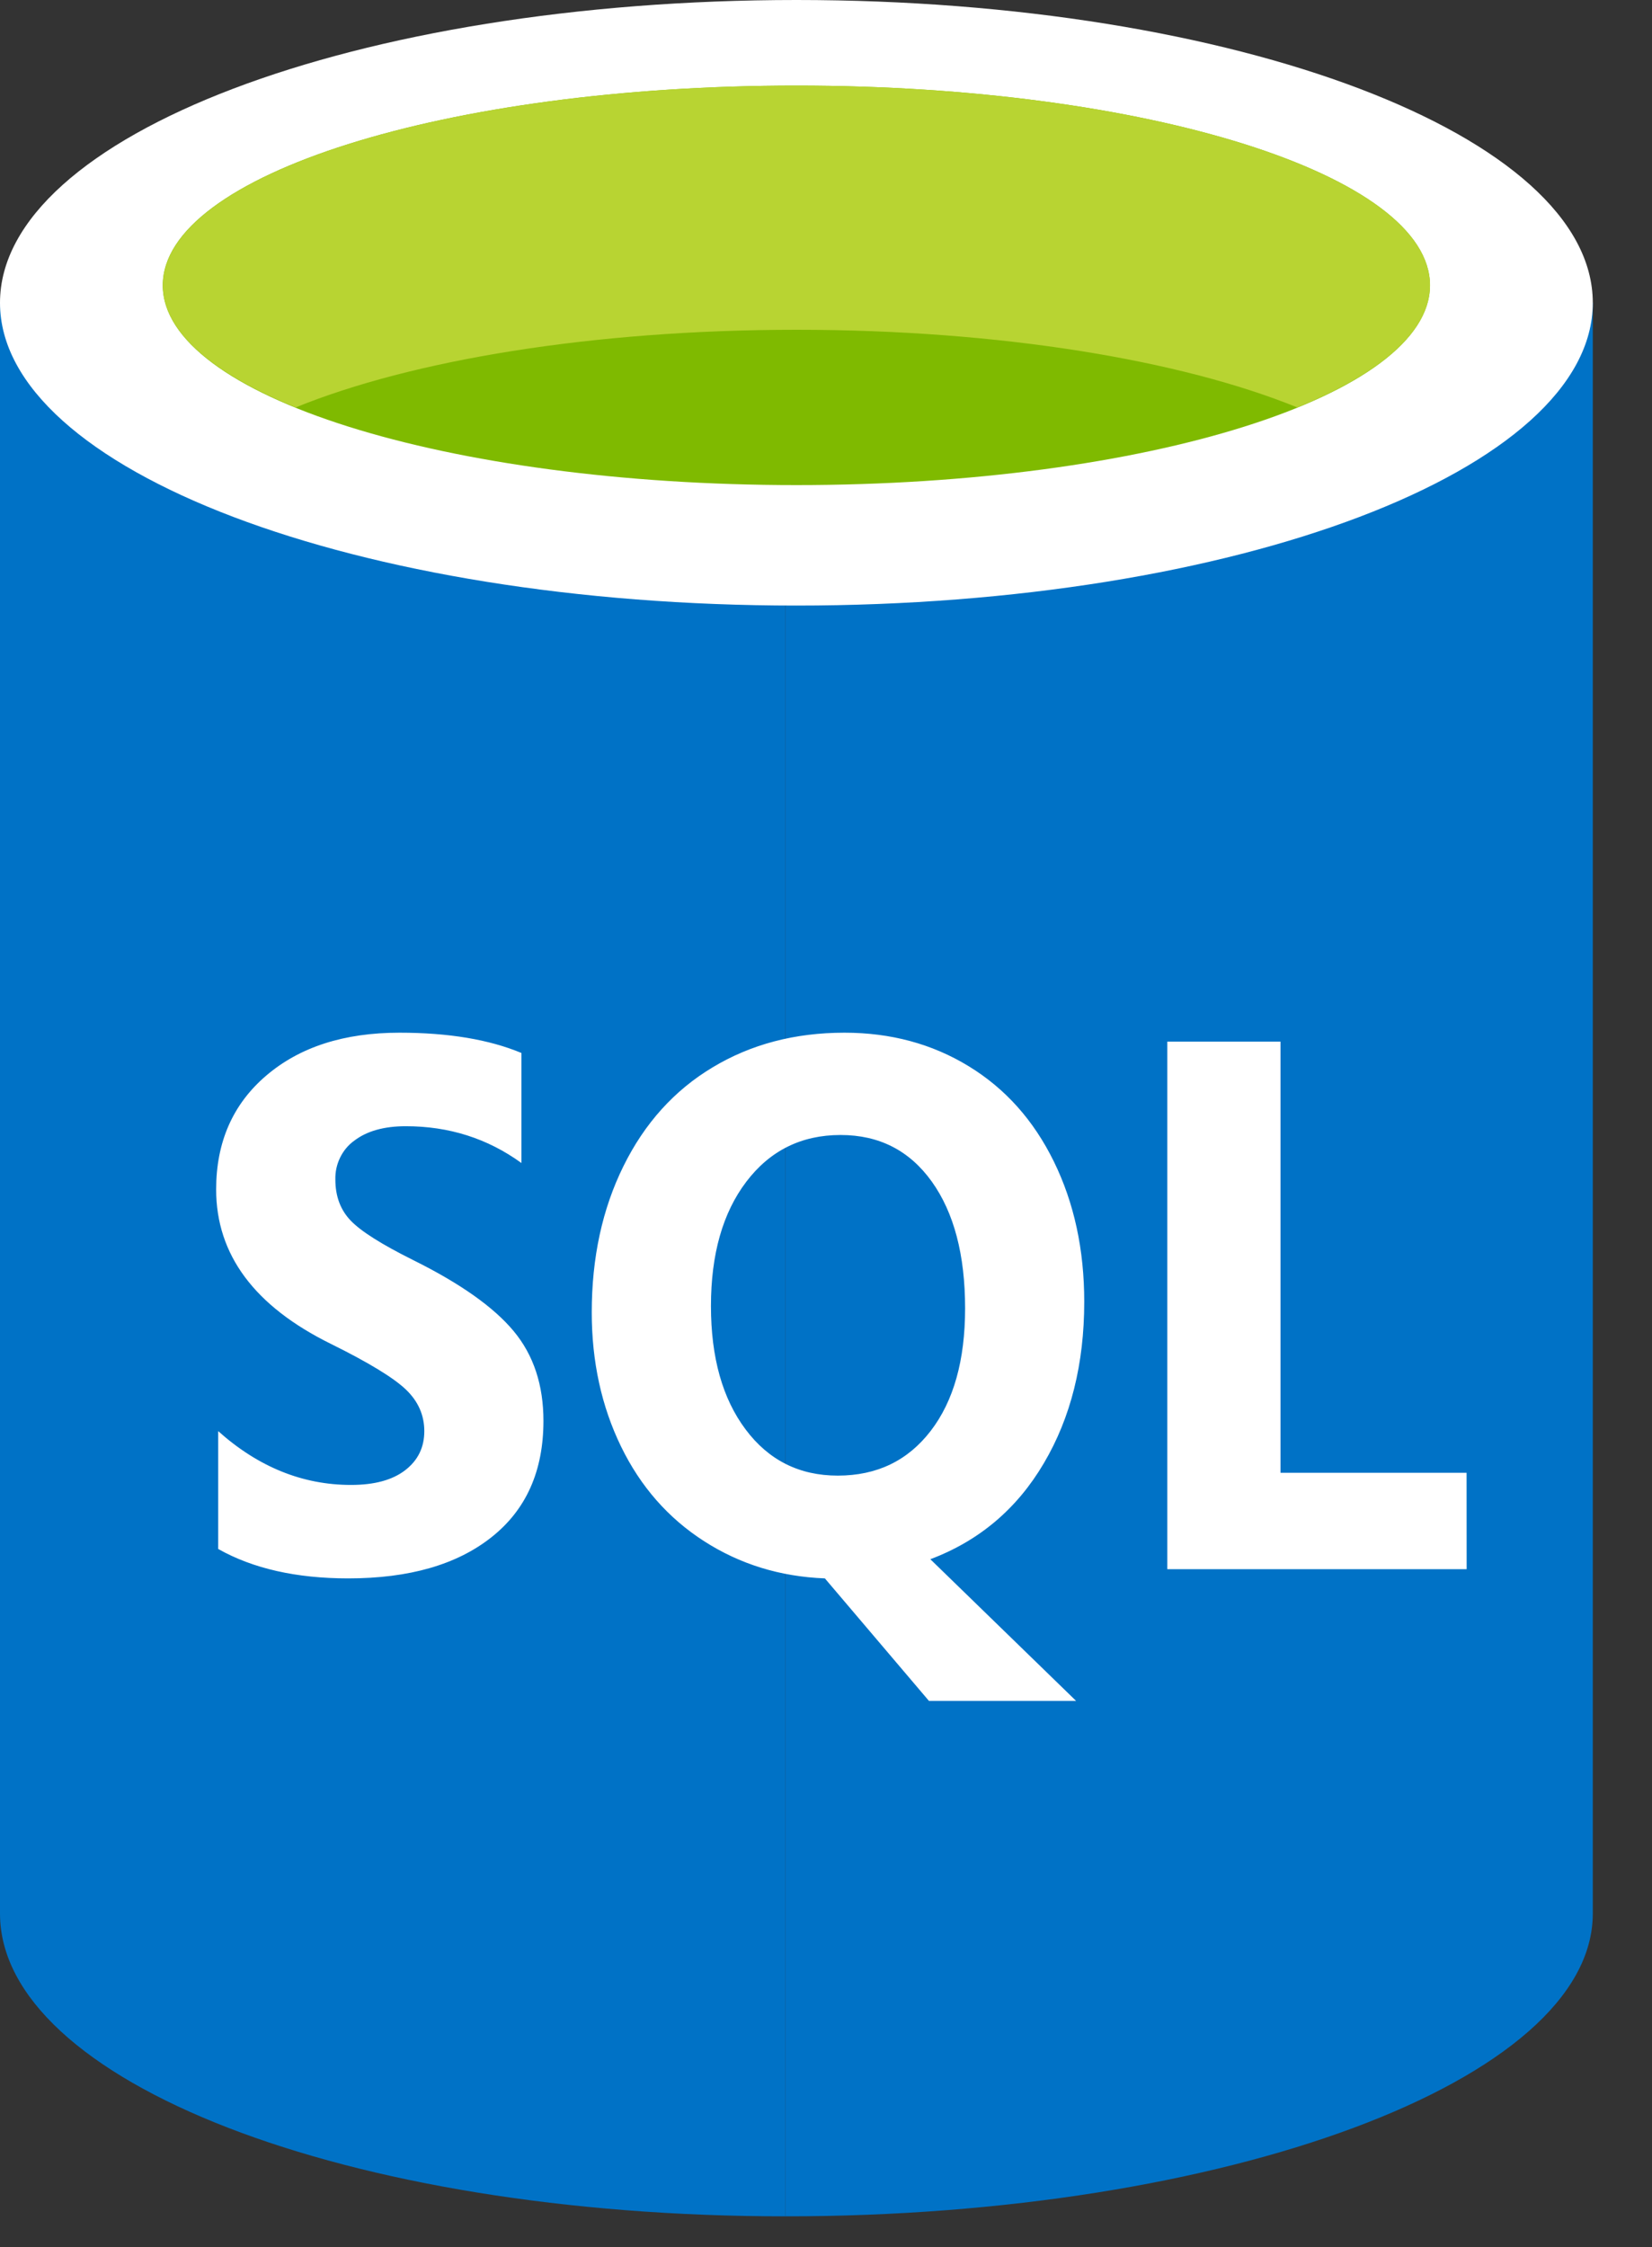 <svg width="25" height="34" viewBox="0 0 25 34" fill="none" xmlns="http://www.w3.org/2000/svg">
<rect x="0" y="0" width="25" height="34" fill="#333333" stroke="none"/>
<path fill-rule="evenodd" clip-rule="evenodd" d="M0 4.582V28.954C0 31.485 5.231 33.536 11.887 33.536V4.582L0 4.582Z" fill="#0072C6"/>
<path fill-rule="evenodd" clip-rule="evenodd" d="M11.887 33.536C18.543 33.536 24.104 31.485 24.104 28.955V4.582H11.887V33.536Z" fill="#0072C6"/>
<path fill-rule="evenodd" clip-rule="evenodd" d="M24.104 4.582C24.104 7.112 18.708 9.163 12.052 9.163C5.396 9.163 0 7.112 0 4.582C0 2.051 5.396 0 12.052 0C18.708 0 24.104 2.051 24.104 4.582Z" fill="white"/>
<path fill-rule="evenodd" clip-rule="evenodd" d="M21.64 4.317C21.64 5.988 17.347 7.34 12.052 7.34C6.757 7.34 2.463 5.988 2.463 4.317C2.463 2.647 6.757 1.295 12.052 1.295C17.347 1.295 21.64 2.648 21.64 4.317Z" fill="#7FBA00"/>
<path fill-rule="evenodd" clip-rule="evenodd" d="M19.632 6.165C20.887 5.654 21.641 5.015 21.641 4.319C21.641 2.649 17.348 1.295 12.052 1.295C6.756 1.295 2.464 2.649 2.464 4.319C2.464 5.014 3.218 5.654 4.474 6.165C6.227 5.451 8.966 4.99 12.053 4.99C15.139 4.99 17.878 5.451 19.632 6.165Z" fill="#B8D432"/>
<path fill-rule="evenodd" clip-rule="evenodd" d="M8.224 21.5C8.224 22.257 7.963 22.844 7.439 23.259C6.915 23.675 6.193 23.883 5.27 23.883C4.485 23.883 3.829 23.735 3.302 23.438V21.655C3.91 22.198 4.58 22.469 5.312 22.469C5.666 22.469 5.939 22.395 6.132 22.246C6.325 22.097 6.421 21.901 6.421 21.655C6.421 21.414 6.329 21.204 6.143 21.026C5.957 20.848 5.58 20.618 5.01 20.336C3.85 19.765 3.271 18.984 3.271 17.998C3.271 17.282 3.523 16.707 4.029 16.275C4.536 15.842 5.207 15.626 6.045 15.626C6.787 15.626 7.402 15.729 7.891 15.933V17.598C7.378 17.226 6.795 17.041 6.141 17.041C5.812 17.041 5.552 17.114 5.361 17.26C5.27 17.325 5.197 17.413 5.147 17.516C5.097 17.618 5.072 17.732 5.075 17.847C5.075 18.1 5.152 18.307 5.306 18.468C5.46 18.63 5.775 18.829 6.253 19.067C6.964 19.42 7.47 19.777 7.773 20.141C8.076 20.505 8.224 20.959 8.224 21.5ZM16.408 19.697C16.408 20.636 16.204 21.451 15.797 22.14C15.391 22.83 14.818 23.315 14.079 23.593L16.285 25.737H14.058L12.483 23.883C11.807 23.857 11.198 23.669 10.655 23.32C10.113 22.972 9.693 22.494 9.398 21.887C9.103 21.28 8.955 20.603 8.955 19.858C8.955 19.03 9.115 18.292 9.435 17.645C9.755 16.997 10.204 16.498 10.785 16.15C11.365 15.801 12.029 15.626 12.779 15.626C13.479 15.626 14.106 15.795 14.659 16.133C15.213 16.471 15.642 16.951 15.948 17.575C16.254 18.199 16.408 18.906 16.408 19.697ZM14.605 19.797C14.605 18.988 14.437 18.349 14.101 17.879C13.764 17.409 13.305 17.174 12.721 17.174C12.127 17.174 11.652 17.41 11.294 17.881C10.937 18.351 10.759 18.979 10.759 19.762C10.759 20.542 10.934 21.164 11.284 21.63C11.633 22.096 12.098 22.328 12.678 22.328C13.269 22.328 13.737 22.103 14.084 21.652C14.431 21.201 14.605 20.584 14.605 19.797ZM22.195 23.744H17.665V15.761H19.378V22.285H22.194L22.195 23.744Z" fill="white"/>
</svg>
